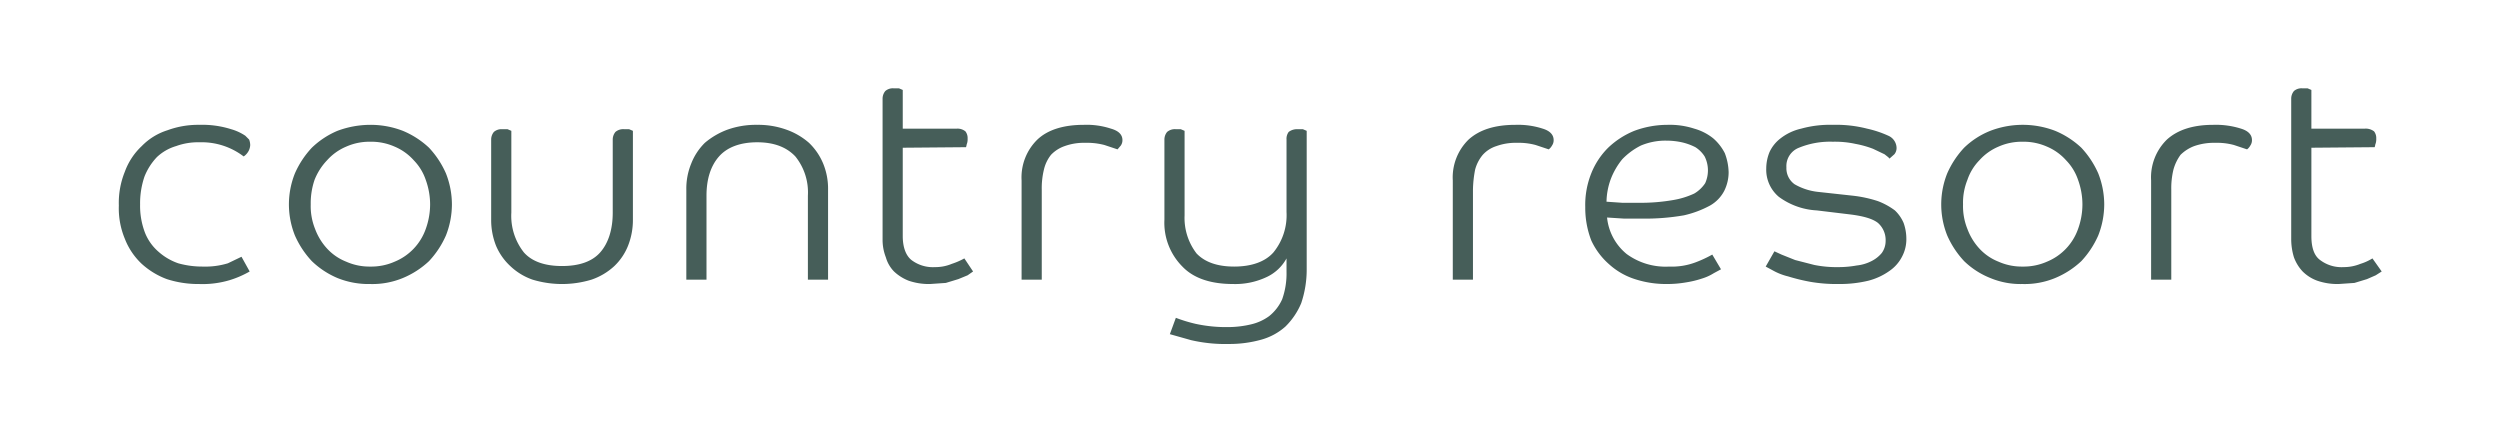<svg id="Layer_1" data-name="Layer 1" xmlns="http://www.w3.org/2000/svg" viewBox="0 0 458.6 79.3"><defs><style>.cls-1{fill:#465e59;}</style></defs><path class="cls-1" d="M36.6,26.1a11.8,11.8,0,0,0-4.3.7,8.7,8.7,0,0,0-3.5,2,11.1,11.1,0,0,0-2.3,3.6,15.2,15.2,0,0,0-.8,5.1,13.8,13.8,0,0,0,.9,5.2,9,9,0,0,0,2.5,3.5,10.7,10.7,0,0,0,3.6,2.1,16.3,16.3,0,0,0,4.5.6,14.2,14.2,0,0,0,4.6-.6l2.5-1.2,1.5,2.7a17.9,17.9,0,0,1-3.7,1.6,17.4,17.4,0,0,1-5.6.7,18.7,18.7,0,0,1-5.9-.9A14.2,14.2,0,0,1,26,48.4a12.5,12.5,0,0,1-3.1-4.6,14.5,14.5,0,0,1-1.1-6.1,15.2,15.2,0,0,1,1.1-6.2A12.1,12.1,0,0,1,26,26.8a11.3,11.3,0,0,1,4.7-2.9,16.3,16.3,0,0,1,5.9-1,17.5,17.5,0,0,1,5.8.8A9.1,9.1,0,0,1,45,24.9l.7.7a3,3,0,0,1,.2,1,2.6,2.6,0,0,1-.3,1.1,2.8,2.8,0,0,1-.9,1,12.7,12.7,0,0,0-8.1-2.6Z"/><path class="cls-1" d="M82.9,37.5a15.6,15.6,0,0,1-1.1,5.7,16.7,16.7,0,0,1-3.1,4.7A15.9,15.9,0,0,1,73.9,51a14.6,14.6,0,0,1-6,1.1,15.2,15.2,0,0,1-6-1.1,15.4,15.4,0,0,1-4.7-3.1,16.7,16.7,0,0,1-3.1-4.7,15.3,15.3,0,0,1,0-11.4,16.7,16.7,0,0,1,3.1-4.7A15.4,15.4,0,0,1,61.9,24a17.3,17.3,0,0,1,6-1.1,16.4,16.4,0,0,1,6,1.1,15.9,15.9,0,0,1,4.8,3.1,16.7,16.7,0,0,1,3.1,4.7A15.6,15.6,0,0,1,82.9,37.5Zm-4,0a13.3,13.3,0,0,0-.8-4.5,9.5,9.5,0,0,0-2.2-3.6,9.8,9.8,0,0,0-3.5-2.5,10.6,10.6,0,0,0-4.5-.9,10.5,10.5,0,0,0-4.4.9A9.8,9.8,0,0,0,60,29.4,11.1,11.1,0,0,0,57.7,33a13.3,13.3,0,0,0-.7,4.5,11.2,11.2,0,0,0,.8,4.5A10.9,10.9,0,0,0,60,45.6,9.5,9.5,0,0,0,63.5,48a10.5,10.5,0,0,0,4.4.9,10.6,10.6,0,0,0,4.5-.9,10.1,10.1,0,0,0,5.7-6A13.3,13.3,0,0,0,78.9,37.5Z"/><path class="cls-1" d="M112.4,25.6a2.2,2.2,0,0,1,.5-1.4,2.2,2.2,0,0,1,1.6-.5h.9l.7.3V40.3a12.8,12.8,0,0,1-.9,4.8,10.5,10.5,0,0,1-2.5,3.7,11.7,11.7,0,0,1-4.2,2.5,18.6,18.6,0,0,1-10.8,0,11.3,11.3,0,0,1-4.1-2.5A10.8,10.8,0,0,1,91,45.1a12.8,12.8,0,0,1-.9-4.8V25.6a2.2,2.2,0,0,1,.5-1.4,2.1,2.1,0,0,1,1.5-.5h1l.7.3v15a10.8,10.8,0,0,0,2.3,7.3c1.5,1.7,3.9,2.5,7,2.5s5.5-.8,7-2.5,2.3-4.2,2.3-7.3Z"/><path class="cls-1" d="M148.2,51.3V35.9a10.5,10.5,0,0,0-2.3-7.2c-1.6-1.7-3.9-2.6-7-2.6s-5.5.9-7,2.6-2.3,4.1-2.3,7.2V51.3h-3.7V34.8a12.1,12.1,0,0,1,.9-4.8,10.9,10.9,0,0,1,2.5-3.8,13.8,13.8,0,0,1,4.1-2.4,15.5,15.5,0,0,1,5.5-.9,15.3,15.3,0,0,1,5.4.9,12.7,12.7,0,0,1,4.1,2.4A11.2,11.2,0,0,1,151,30a12.1,12.1,0,0,1,.9,4.8V51.3Z"/><path class="cls-1" d="M165.6,27.1V43.3c0,2.1.6,3.6,1.6,4.4a6.5,6.5,0,0,0,4.3,1.3,7.8,7.8,0,0,0,3.1-.6,13,13,0,0,0,2.3-1l1.6,2.4-1,.7-1.7.7-2.3.7-2.9.2a11.4,11.4,0,0,1-3.9-.6,8.3,8.3,0,0,1-2.7-1.7,6.1,6.1,0,0,1-1.5-2.6,8.8,8.8,0,0,1-.6-3.3V18.1a2.2,2.2,0,0,1,.5-1.4,2.1,2.1,0,0,1,1.5-.5h1l.7.3v7.1h9.9a2.3,2.3,0,0,1,1.6.5,2,2,0,0,1,.4,1.3,2.8,2.8,0,0,1-.1.9c-.1.2-.1.5-.2.7Z"/><path class="cls-1" d="M205.9,25.7a1.7,1.7,0,0,1-.3,1l-.6.7-2.4-.8a12.5,12.5,0,0,0-3.5-.4,10.4,10.4,0,0,0-3.8.6,6.3,6.3,0,0,0-2.5,1.6,6.8,6.8,0,0,0-1.3,2.7,14.5,14.5,0,0,0-.4,3.7V51.3h-3.7V33.1a9.7,9.7,0,0,1,2.9-7.5c1.9-1.8,4.8-2.7,8.5-2.7a14.3,14.3,0,0,1,5,.7Q205.9,24.2,205.9,25.7Z"/><path class="cls-1" d="M239.7,49.3a19.3,19.3,0,0,1-1,6.3,13,13,0,0,1-2.9,4.3,11.1,11.1,0,0,1-4.4,2.4,21.6,21.6,0,0,1-5.9.8,28,28,0,0,1-7-.7l-3.9-1.1,1.1-3a27.4,27.4,0,0,0,3.6,1.1,26.2,26.2,0,0,0,6.1.6,18.4,18.4,0,0,0,4.1-.5,9.1,9.1,0,0,0,3.3-1.5,8.3,8.3,0,0,0,2.4-3.1,14.1,14.1,0,0,0,.8-5V47.4a8,8,0,0,1-3.6,3.4,13.5,13.5,0,0,1-6.2,1.3c-4,0-7.2-1-9.3-3.2a11.4,11.4,0,0,1-3.3-8.6V25.6a2.2,2.2,0,0,1,.5-1.4,2.2,2.2,0,0,1,1.6-.5h.9l.7.3V39.5a10.7,10.7,0,0,0,2.2,7q2.3,2.4,6.9,2.4c3.2,0,5.7-.9,7.2-2.6a10.8,10.8,0,0,0,2.4-7.4V25.6a2.1,2.1,0,0,1,.4-1.4,2.5,2.5,0,0,1,1.6-.5h1l.7.3Z"/><path class="cls-1" d="M285,25.7a1.7,1.7,0,0,1-.3,1,2.2,2.2,0,0,1-.6.7l-2.4-.8a11.8,11.8,0,0,0-3.4-.4,10.4,10.4,0,0,0-3.8.6,5.7,5.7,0,0,0-2.5,1.6,7,7,0,0,0-1.4,2.7,21,21,0,0,0-.4,3.7V51.3h-3.7V33.1a9.7,9.7,0,0,1,2.9-7.5c2-1.8,4.8-2.7,8.6-2.7a14.7,14.7,0,0,1,5,.7C284.3,24,285,24.7,285,25.7Z"/><path class="cls-1" d="M294.8,39.9a9.9,9.9,0,0,0,3.6,6.7,12.1,12.1,0,0,0,7.8,2.3,12.3,12.3,0,0,0,4.9-.8,22,22,0,0,0,3-1.4l1.6,2.7-1.3.7a9,9,0,0,1-2.2,1,17.7,17.7,0,0,1-2.9.7,20.2,20.2,0,0,1-3.6.3,18.5,18.5,0,0,1-5.8-.9,12.9,12.9,0,0,1-4.7-2.7,13.1,13.1,0,0,1-3.3-4.4,16.6,16.6,0,0,1-1.1-6.1,15.6,15.6,0,0,1,1.1-6.2,13.8,13.8,0,0,1,3.1-4.7,15.2,15.2,0,0,1,4.8-3.1,17.4,17.4,0,0,1,6.1-1.1,14.5,14.5,0,0,1,4.9.7,9.7,9.7,0,0,1,3.5,1.8,9,9,0,0,1,2.1,2.7,10.4,10.4,0,0,1,.7,3.5,7.7,7.7,0,0,1-.8,3.4,6.6,6.6,0,0,1-2.6,2.7,18.6,18.6,0,0,1-4.8,1.8,41.5,41.5,0,0,1-7.7.6h-3.3Zm-.1-2.9,2.9.2h3a34.8,34.8,0,0,0,6.3-.5,15,15,0,0,0,3.9-1.2,6.1,6.1,0,0,0,2-1.9,5.7,5.7,0,0,0-.1-4.9A5.5,5.5,0,0,0,311,27a10.6,10.6,0,0,0-2.5-.9,13.3,13.3,0,0,0-2.8-.3,11.6,11.6,0,0,0-4.7.9,12.5,12.5,0,0,0-3.4,2.5,13.1,13.1,0,0,0-2.1,3.6A12.5,12.5,0,0,0,294.7,37Z"/><path class="cls-1" d="M346.4,24.9a2.5,2.5,0,0,1,1.5,2.1,1.8,1.8,0,0,1-.4,1.3l-.9.8c-.1-.2-.4-.4-.9-.8l-2.1-1a17.9,17.9,0,0,0-3.2-.9,17.6,17.6,0,0,0-4.2-.4,15,15,0,0,0-6.2,1.1,3.6,3.6,0,0,0-2.3,3.6,3.6,3.6,0,0,0,1.5,3.1,10.9,10.9,0,0,0,4.3,1.4l6.4.7a22.8,22.8,0,0,1,4.6,1,12.7,12.7,0,0,1,3.1,1.7,6.9,6.9,0,0,1,1.6,2.3,8.7,8.7,0,0,1,.5,2.8,6.8,6.8,0,0,1-.8,3.4,7.1,7.1,0,0,1-2.3,2.6,11.7,11.7,0,0,1-3.9,1.8,22.3,22.3,0,0,1-5.4.6,28.2,28.2,0,0,1-5.2-.4,35.2,35.2,0,0,1-4.1-1,10.9,10.9,0,0,1-2.8-1.1l-1.3-.7,1.6-2.8,1.3.6,2.5,1,3.5.9a20.6,20.6,0,0,0,4.4.4,18.7,18.7,0,0,0,3.4-.3,7.7,7.7,0,0,0,2.7-.8,5.8,5.8,0,0,0,1.9-1.5,3.8,3.8,0,0,0,.7-2.2,4.2,4.2,0,0,0-1.4-3.3c-1-.8-2.8-1.3-5.4-1.6l-5.8-.7a12.9,12.9,0,0,1-7-2.5,6.5,6.5,0,0,1-2.3-5.2,8,8,0,0,1,.6-3,6.7,6.7,0,0,1,2-2.5,9.6,9.6,0,0,1,3.8-1.8,19.6,19.6,0,0,1,5.8-.7,22.8,22.8,0,0,1,6.3.7A19.4,19.4,0,0,1,346.4,24.9Z"/><path class="cls-1" d="M386,37.5a15.6,15.6,0,0,1-1.1,5.7,16.7,16.7,0,0,1-3.1,4.7A15.9,15.9,0,0,1,377,51a14.6,14.6,0,0,1-6,1.1,14.4,14.4,0,0,1-5.9-1.1,14.7,14.7,0,0,1-4.8-3.1,16.7,16.7,0,0,1-3.1-4.7,15.3,15.3,0,0,1,0-11.4,16.7,16.7,0,0,1,3.1-4.7,14.7,14.7,0,0,1,4.8-3.1A16.6,16.6,0,0,1,377,24a15.9,15.9,0,0,1,4.8,3.1,16.7,16.7,0,0,1,3.1,4.7A15.6,15.6,0,0,1,386,37.5Zm-4,0a13.3,13.3,0,0,0-.8-4.5,9.5,9.5,0,0,0-2.2-3.6,9.8,9.8,0,0,0-3.5-2.5A10.6,10.6,0,0,0,371,26a10.5,10.5,0,0,0-4.4.9,9.8,9.8,0,0,0-3.5,2.5,9.5,9.5,0,0,0-2.2,3.6,11.2,11.2,0,0,0-.8,4.5,11.2,11.2,0,0,0,.8,4.5,10.9,10.9,0,0,0,2.2,3.6,9.5,9.5,0,0,0,3.5,2.4,10.5,10.5,0,0,0,4.4.9,10.6,10.6,0,0,0,4.5-.9,10.1,10.1,0,0,0,5.7-6A13.3,13.3,0,0,0,382,37.5Z"/><path class="cls-1" d="M413.1,25.7a1.7,1.7,0,0,1-.3,1,2.2,2.2,0,0,1-.6.7l-2.4-.8a11.8,11.8,0,0,0-3.4-.4,11,11,0,0,0-3.9.6,7.2,7.2,0,0,0-2.5,1.6,8.4,8.4,0,0,0-1.3,2.7,14.5,14.5,0,0,0-.4,3.7V51.3h-3.7V33.1a9.7,9.7,0,0,1,2.9-7.5c2-1.8,4.8-2.7,8.5-2.7a15.3,15.3,0,0,1,5.1.7C412.4,24,413.1,24.7,413.1,25.7Z"/><path class="cls-1" d="M424,27.1V43.3c0,2.1.5,3.6,1.6,4.4a6.5,6.5,0,0,0,4.3,1.3,8.1,8.1,0,0,0,3.1-.6,9.3,9.3,0,0,0,2.2-1l1.7,2.4-1.1.7-1.6.7-2.3.7-2.9.2a11.4,11.4,0,0,1-3.9-.6,7.3,7.3,0,0,1-2.7-1.7,7.6,7.6,0,0,1-1.6-2.6,11.4,11.4,0,0,1-.5-3.3V18.1a2.2,2.2,0,0,1,.5-1.4,2.1,2.1,0,0,1,1.5-.5h1l.7.3v7.1h9.8a2.5,2.5,0,0,1,1.7.5,2,2,0,0,1,.4,1.3,2.8,2.8,0,0,1-.1.9c-.1.2-.1.5-.2.7Z"/></svg>